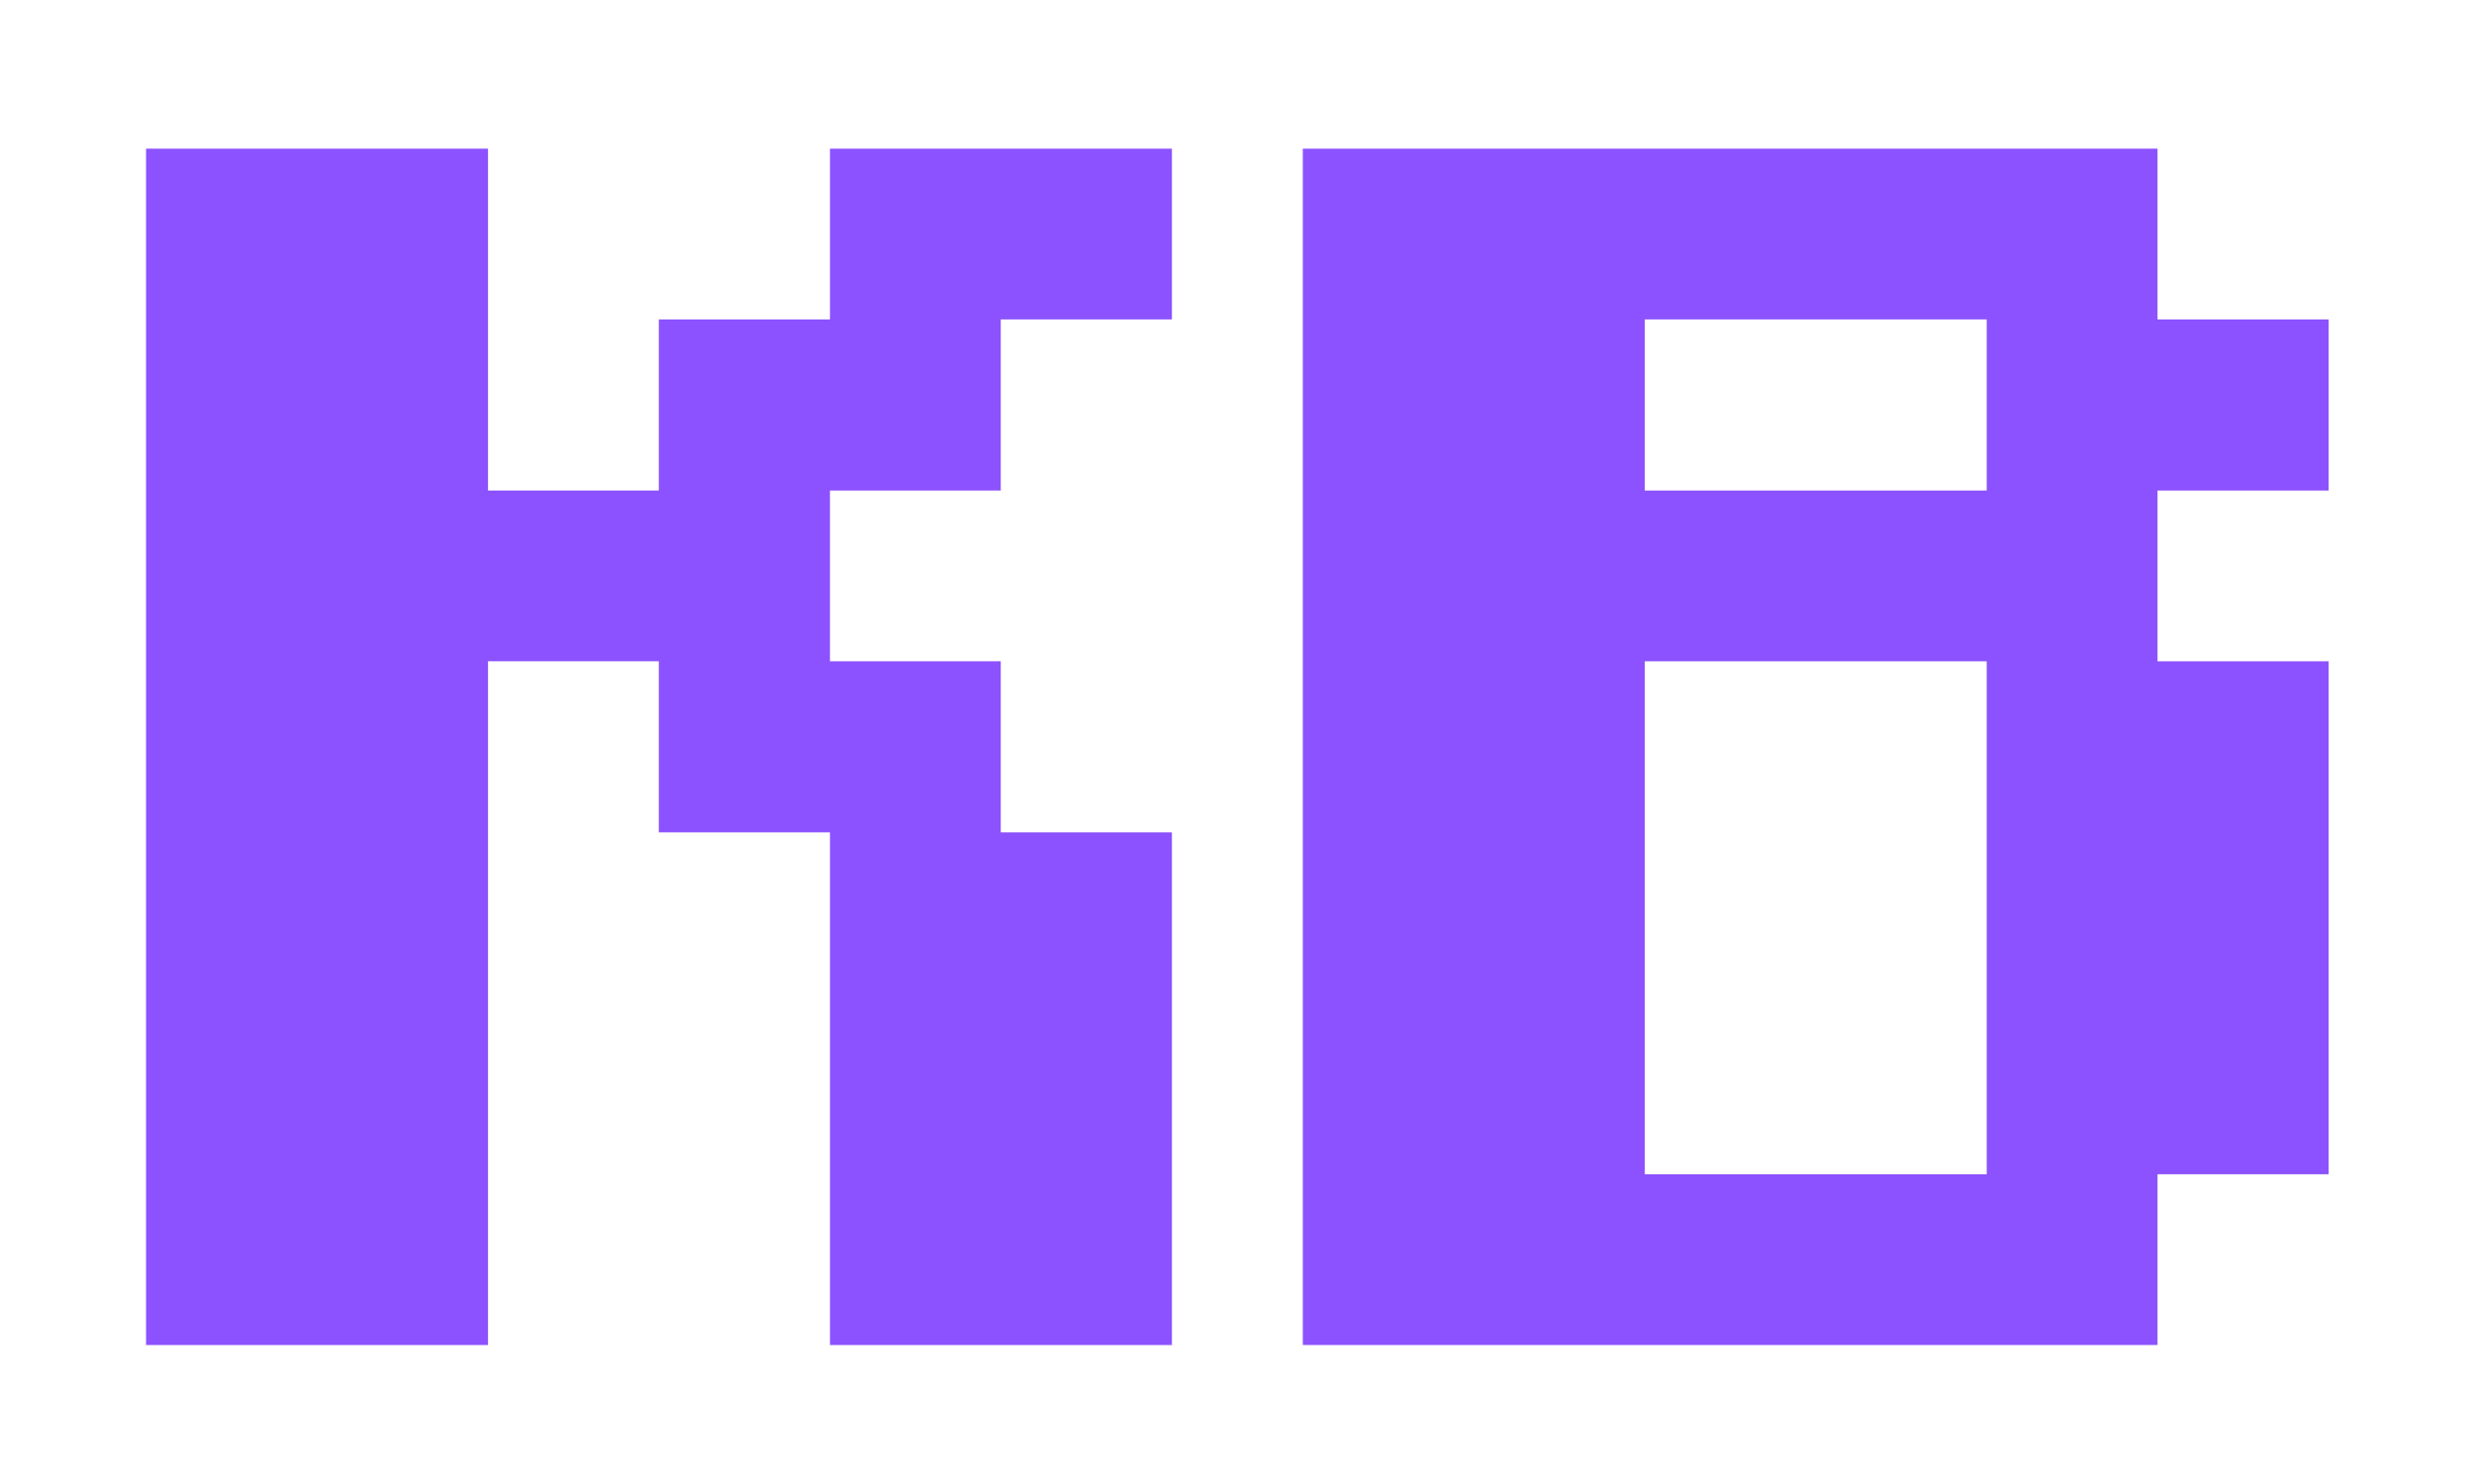 <?xml version="1.0" encoding="UTF-8" standalone="no"?>
<svg
   width="40mm"
   zoomAndPan="magnify"
   viewBox="0 0 113.386 68.031"
   height="24mm"
   preserveAspectRatio="xMidYMid meet"
   version="1.0"
   id="svg54"
   sodipodi:docname="KB LOGO.svg"
   inkscape:version="1.1 (c68e22c387, 2021-05-23)"
   xmlns:inkscape="http://www.inkscape.org/namespaces/inkscape"
   xmlns:sodipodi="http://sodipodi.sourceforge.net/DTD/sodipodi-0.dtd"
   xmlns="http://www.w3.org/2000/svg"
   xmlns:svg="http://www.w3.org/2000/svg">
  <sodipodi:namedview
     id="namedview56"
     pagecolor="#ffffff"
     bordercolor="#666666"
     borderopacity="1.0"
     inkscape:pageshadow="2"
     inkscape:pageopacity="0.0"
     inkscape:pagecheckerboard="0"
     showgrid="false"
     units="mm"
     width="68mm"
     inkscape:zoom="1.4962379"
     inkscape:cx="313.78699"
     inkscape:cy="57.81166"
     inkscape:window-width="1920"
     inkscape:window-height="1009"
     inkscape:window-x="1912"
     inkscape:window-y="-8"
     inkscape:window-maximized="1"
     inkscape:current-layer="svg54"
     inkscape:document-units="mm" />
  <defs
     id="defs4">
    <g
       id="g2" />
  </defs>
  <g
     fill="#8c52ff"
     fill-opacity="1"
     id="g12"
     transform="translate(-19.549,-9.524)">
    <g
       transform="translate(26.243,71.183)"
       id="g10">
      <g
         id="g8">
        <path
           d="M 39.172,-39.172 H 31.344 v 7.828 h 7.828 V -23.5 h 7.844 V 0 H 31.344 V -23.5 H 23.5 v -7.844 H 15.672 V 0 H 0 v -54.844 h 15.672 v 15.672 H 23.5 v -7.844 h 7.844 v -7.828 h 15.672 v 7.828 h -7.844 z m 0,0"
           id="path6" />
      </g>
    </g>
  </g>
  <g
     fill="#8c52ff"
     fill-opacity="1"
     id="g36"
     transform="translate(-131.063,-9.524)">
    <g
       transform="translate(190.772,71.183)"
       id="g34">
      <g
         id="g32">
        <path
           d="m 47.016,-39.172 h -7.844 v 7.828 h 7.844 v 23.516 h -7.844 V 0 H 0 v -54.844 h 39.172 v 7.828 h 7.844 z m -15.672,0 v -7.844 H 15.672 v 7.844 z m 0,7.828 H 15.672 V -7.828 H 31.344 Z m 0,0"
           id="path30" />
      </g>
    </g>
  </g>
</svg>
